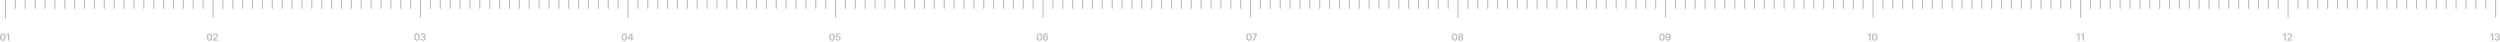 <svg xmlns="http://www.w3.org/2000/svg" width="2277" height="38" viewBox="0 0 2277 38" fill="none"><g opacity="0.4"><path d="M5.004 0V17ZM14.004 0V8ZM23.004 0V8ZM32.004 0V8ZM41.004 0V8ZM50.004 0V8ZM59.004 0V8ZM68.004 0V8ZM77.004 0V8ZM86.004 0V8ZM95.004 0V8ZM104.004 0V8ZM113.004 0V8ZM122.004 0V8ZM131.004 0V8ZM140.004 0V8ZM149.004 0V8ZM158.004 0V8ZM167.004 0V8ZM176.004 0V8ZM185.004 0V8ZM194.004 0V16ZM203.004 0V8ZM212.004 0V8ZM221.004 0V8ZM230.004 0V8ZM239.004 0V8ZM248.004 0V8ZM257.004 0V8ZM266.004 0V8ZM275.004 0V8ZM284.004 0V8ZM293.004 0V8ZM302.004 0V8ZM311.004 0V8ZM320.004 0V8ZM329.004 0V8ZM338.004 0V8ZM347.004 0V8ZM356.004 0V8ZM365.004 0V8ZM374.004 0V8ZM383.004 0V16ZM392.004 0V8ZM401.004 0V8ZM410.004 0V8ZM419.004 0V8ZM428.004 0V8ZM437.004 0V8ZM446.004 0V8ZM455.004 0V8ZM464.004 0V8ZM473.004 0V8ZM482.004 0V8ZM491.004 0V8ZM500.004 0V8ZM509.004 0V8ZM518.004 0V8ZM527.004 0V8ZM536.004 0V8ZM545.004 0V8ZM554.004 0V8ZM563.004 0V8ZM572.004 0V16ZM581.004 0V8ZM590.004 0V8ZM599.004 0V8ZM608.004 0V8ZM617.004 0V8ZM626.004 0V8ZM635.004 0V8ZM644.004 0V8ZM653.004 0V8ZM662.004 0V8ZM671.004 0V8ZM680.004 0V8ZM689.004 0V8ZM698.004 0V8ZM707.004 0V8ZM716.004 0V8ZM725.004 0V8ZM734.004 0V8ZM743.004 0V8ZM752.004 0V8ZM761.004 0V16ZM770.004 0V8ZM779.004 0V8ZM788.004 0V8ZM797.004 0V8ZM806.004 0V8ZM815.004 0V8ZM824.004 0V8ZM833.004 0V8ZM842.004 0V8ZM851.004 0V8ZM860.004 0V8ZM869.004 0V8ZM878.004 0V8ZM887.004 0V8ZM896.004 0V8ZM905.004 0V8ZM914.004 0V8ZM923.004 0V8ZM932.004 0V8ZM941.004 0V8ZM950.004 0V16ZM959.004 0V8ZM968.004 0V8ZM977.004 0V8ZM986.004 0V8ZM995.004 0V8ZM1004 0V8ZM1013 0V8ZM1022 0V8ZM1031 0V8ZM1040 0V8ZM1049 0V8ZM1058 0V8ZM1067 0V8ZM1076 0V8ZM1085 0V8ZM1094 0V8ZM1103 0V8ZM1112 0V8ZM1121 0V8ZM1130 0V8ZM1139 0V16ZM1148 0V8ZM1157 0V8ZM1166 0V8ZM1175 0V8ZM1184 0V8ZM1193 0V8ZM1202 0V8ZM1211 0V8ZM1220 0V8ZM1229 0V8ZM1238 0V8ZM1247 0V8ZM1256 0V8ZM1265 0V8ZM1274 0V8ZM1283 0V8ZM1292 0V8ZM1301 0V8ZM1310 0V8ZM1319 0V8ZM1328 0V16ZM1337 0V8ZM1346 0V8ZM1355 0V8ZM1364 0V8ZM1373 0V8ZM1382 0V8ZM1391 0V8ZM1400 0V8ZM1409 0V8ZM1418 0V8ZM1427 0V8ZM1436 0V8ZM1445 0V8ZM1454 0V8ZM1463 0V8ZM1472 0V8ZM1481 0V8ZM1490 0V8ZM1499 0V8ZM1508 0V8ZM1517 0V16ZM1526 0V8ZM1535 0V8ZM1544 0V8ZM1553 0V8ZM1562 0V8ZM1571 0V8ZM1580 0V8ZM1589 0V8ZM1598 0V8ZM1607 0V8ZM1616 0V8ZM1625 0V8ZM1634 0V8ZM1643 0V8ZM1652 0V8ZM1661 0V8ZM1670 0V8ZM1679 0V8ZM1688 0V8ZM1697 0V8ZM1706 0V16ZM1715 0V8ZM1724 0V8ZM1733 0V8ZM1742 0V8ZM1751 0V8ZM1760 0V8ZM1769 0V8ZM1778 0V8ZM1787 0V8ZM1796 0V8ZM1805 0V8ZM1814 0V8ZM1823 0V8ZM1832 0V8ZM1841 0V8ZM1850 0V8ZM1859 0V8ZM1868 0V8ZM1877 0V8ZM1886 0V8ZM1895 0V16ZM1904 0V8ZM1913 0V8ZM1922 0V8ZM1931 0V8ZM1940 0V8ZM1949 0V8ZM1958 0V8ZM1967 0V8ZM1976 0V8ZM1985 0V8ZM1994 0V8ZM2003 0V8ZM2012 0V8ZM2021 0V8ZM2030 0V8ZM2039 0V8ZM2048 0V8ZM2057 0V8ZM2066 0V8ZM2075 0V8ZM2084 0V16ZM2093 0V8ZM2102 0V8ZM2111 0V8ZM2120 0V8ZM2129 0V8ZM2138 0V8ZM2147 0V8ZM2156 0V8ZM2165 0V8ZM2174 0V8ZM2183 0V8ZM2192 0V8ZM2201 0V8ZM2210 0V8ZM2219 0V8ZM2228 0V8ZM2237 0V8ZM2246 0V8ZM2255 0V8ZM2264 0V8ZM2273 0V16Z" fill="#585858"></path><path d="M5.004 0V17M14.004 0V8M23.004 0V8M32.004 0V8M41.004 0V8M50.004 0V8M59.004 0V8M68.004 0V8M77.004 0V8M86.004 0V8M95.004 0V8M104.004 0V8M113.004 0V8M122.004 0V8M131.004 0V8M140.004 0V8M149.004 0V8M158.004 0V8M167.004 0V8M176.004 0V8M185.004 0V8M194.004 0V16M203.004 0V8M212.004 0V8M221.004 0V8M230.004 0V8M239.004 0V8M248.004 0V8M257.004 0V8M266.004 0V8M275.004 0V8M284.004 0V8M293.004 0V8M302.004 0V8M311.004 0V8M320.004 0V8M329.004 0V8M338.004 0V8M347.004 0V8M356.004 0V8M365.004 0V8M374.004 0V8M383.004 0V16M392.004 0V8M401.004 0V8M410.004 0V8M419.004 0V8M428.004 0V8M437.004 0V8M446.004 0V8M455.004 0V8M464.004 0V8M473.004 0V8M482.004 0V8M491.004 0V8M500.004 0V8M509.004 0V8M518.004 0V8M527.004 0V8M536.004 0V8M545.004 0V8M554.004 0V8M563.004 0V8M572.004 0V16M581.004 0V8M590.004 0V8M599.004 0V8M608.004 0V8M617.004 0V8M626.004 0V8M635.004 0V8M644.004 0V8M653.004 0V8M662.004 0V8M671.004 0V8M680.004 0V8M689.004 0V8M698.004 0V8M707.004 0V8M716.004 0V8M725.004 0V8M734.004 0V8M743.004 0V8M752.004 0V8M761.004 0V16M770.004 0V8M779.004 0V8M788.004 0V8M797.004 0V8M806.004 0V8M815.004 0V8M824.004 0V8M833.004 0V8M842.004 0V8M851.004 0V8M860.004 0V8M869.004 0V8M878.004 0V8M887.004 0V8M896.004 0V8M905.004 0V8M914.004 0V8M923.004 0V8M932.004 0V8M941.004 0V8M950.004 0V16M959.004 0V8M968.004 0V8M977.004 0V8M986.004 0V8M995.004 0V8M1004 0V8M1013 0V8M1022 0V8M1031 0V8M1040 0V8M1049 0V8M1058 0V8M1067 0V8M1076 0V8M1085 0V8M1094 0V8M1103 0V8M1112 0V8M1121 0V8M1130 0V8M1139 0V16M1148 0V8M1157 0V8M1166 0V8M1175 0V8M1184 0V8M1193 0V8M1202 0V8M1211 0V8M1220 0V8M1229 0V8M1238 0V8M1247 0V8M1256 0V8M1265 0V8M1274 0V8M1283 0V8M1292 0V8M1301 0V8M1310 0V8M1319 0V8M1328 0V16M1337 0V8M1346 0V8M1355 0V8M1364 0V8M1373 0V8M1382 0V8M1391 0V8M1400 0V8M1409 0V8M1418 0V8M1427 0V8M1436 0V8M1445 0V8M1454 0V8M1463 0V8M1472 0V8M1481 0V8M1490 0V8M1499 0V8M1508 0V8M1517 0V16M1526 0V8M1535 0V8M1544 0V8M1553 0V8M1562 0V8M1571 0V8M1580 0V8M1589 0V8M1598 0V8M1607 0V8M1616 0V8M1625 0V8M1634 0V8M1643 0V8M1652 0V8M1661 0V8M1670 0V8M1679 0V8M1688 0V8M1697 0V8M1706 0V16M1715 0V8M1724 0V8M1733 0V8M1742 0V8M1751 0V8M1760 0V8M1769 0V8M1778 0V8M1787 0V8M1796 0V8M1805 0V8M1814 0V8M1823 0V8M1832 0V8M1841 0V8M1850 0V8M1859 0V8M1868 0V8M1877 0V8M1886 0V8M1895 0V16M1904 0V8M1913 0V8M1922 0V8M1931 0V8M1940 0V8M1949 0V8M1958 0V8M1967 0V8M1976 0V8M1985 0V8M1994 0V8M2003 0V8M2012 0V8M2021 0V8M2030 0V8M2039 0V8M2048 0V8M2057 0V8M2066 0V8M2075 0V8M2084 0V16M2093 0V8M2102 0V8M2111 0V8M2120 0V8M2129 0V8M2138 0V8M2147 0V8M2156 0V8M2165 0V8M2174 0V8M2183 0V8M2192 0V8M2201 0V8M2210 0V8M2219 0V8M2228 0V8M2237 0V8M2246 0V8M2255 0V8M2264 0V8M2273 0V16" stroke="#585858"></path></g><path opacity="0.4" d="M2.521 37.125C1.995 37.125 1.544 36.992 1.166 36.725C0.791 36.457 0.503 36.07 0.3 35.565C0.1 35.058 0 34.447 0 33.734C0.002 33.02 0.103 32.413 0.303 31.912C0.506 31.409 0.795 31.026 1.17 30.762C1.547 30.497 1.997 30.365 2.521 30.365C3.046 30.365 3.496 30.497 3.873 30.761C4.251 31.026 4.539 31.409 4.74 31.911C4.942 32.415 5.043 33.022 5.043 33.734C5.043 34.45 4.942 35.061 4.74 35.568C4.54 36.073 4.25 36.458 3.873 36.725C3.498 36.992 3.048 37.125 2.521 37.125ZM2.521 36.125C2.931 36.125 3.253 35.923 3.49 35.52C3.729 35.115 3.848 34.52 3.848 33.734C3.848 33.214 3.794 32.777 3.685 32.424C3.576 32.07 3.423 31.804 3.225 31.624C3.034 31.446 2.782 31.349 2.521 31.353C2.115 31.353 1.793 31.555 1.556 31.96C1.32 32.363 1.2 32.954 1.198 33.734C1.196 34.256 1.248 34.694 1.355 35.05C1.464 35.406 1.617 35.675 1.815 35.856C2.013 36.035 2.249 36.125 2.521 36.125ZM8.407 30.455V37H7.222V31.608H7.183L5.653 32.586V31.5L7.279 30.454L8.407 30.455ZM190.889 37.125C190.362 37.125 189.911 36.992 189.534 36.725C189.159 36.457 188.87 36.07 188.667 35.565C188.467 35.058 188.367 34.447 188.367 33.734C188.369 33.02 188.47 32.413 188.671 31.912C188.873 31.409 189.162 31.026 189.537 30.762C189.914 30.497 190.365 30.365 190.889 30.365C191.413 30.365 191.863 30.497 192.241 30.761C192.618 31.026 192.906 31.409 193.107 31.911C193.309 32.415 193.41 33.022 193.41 33.734C193.41 34.45 193.309 35.061 193.107 35.568C192.906 36.073 192.618 36.458 192.241 36.725C191.866 36.992 191.415 37.125 190.889 37.125ZM190.889 36.125C191.298 36.125 191.621 35.923 191.857 35.52C192.096 35.115 192.215 34.52 192.215 33.734C192.215 33.214 192.161 32.777 192.052 32.424C191.943 32.07 191.79 31.804 191.592 31.624C191.401 31.446 191.15 31.349 190.889 31.353C190.482 31.353 190.16 31.555 189.923 31.96C189.687 32.363 189.568 32.954 189.566 33.734C189.563 34.256 189.616 34.694 189.722 35.05C189.831 35.406 189.984 35.675 190.182 35.856C190.381 36.035 190.616 36.125 190.889 36.125ZM194.112 37V36.144L196.385 33.916C196.602 33.696 196.783 33.501 196.928 33.331C197.073 33.161 197.181 32.995 197.254 32.836C197.326 32.676 197.363 32.506 197.363 32.324C197.368 32.137 197.319 31.953 197.222 31.794C197.128 31.645 196.994 31.525 196.835 31.448C196.66 31.365 196.469 31.324 196.276 31.328C196.061 31.328 195.872 31.372 195.71 31.461C195.551 31.546 195.419 31.676 195.333 31.835C195.242 32.014 195.197 32.213 195.202 32.414H194.074C194.074 31.998 194.169 31.637 194.358 31.33C194.547 31.024 194.818 30.777 195.141 30.618C195.499 30.444 195.894 30.357 196.292 30.365C196.731 30.365 197.116 30.447 197.449 30.611C197.781 30.775 198.039 31 198.222 31.285C198.408 31.571 198.5 31.897 198.5 32.264C198.5 32.508 198.453 32.749 198.36 32.986C198.266 33.222 198.101 33.484 197.864 33.772C197.555 34.139 197.226 34.488 196.877 34.817L195.749 35.965V36.009H198.599V37H194.112ZM379.752 37.125C379.226 37.125 378.774 36.992 378.397 36.725C378.022 36.457 377.734 36.07 377.531 35.565C377.331 35.058 377.231 34.447 377.231 33.734C377.233 33.02 377.334 32.413 377.534 31.912C377.737 31.409 378.026 31.026 378.401 30.762C378.778 30.497 379.228 30.365 379.752 30.365C380.277 30.365 380.727 30.497 381.104 30.761C381.481 31.026 381.77 31.409 381.97 31.911C382.173 32.415 382.274 33.022 382.274 33.734C382.274 34.45 382.173 35.061 381.97 35.568C381.77 36.073 381.481 36.458 381.104 36.725C380.729 36.992 380.279 37.125 379.752 37.125ZM379.752 36.125C380.162 36.125 380.484 35.923 380.721 35.52C380.959 35.115 381.079 34.52 381.079 33.734C381.079 33.214 381.024 32.777 380.916 32.424C380.807 32.07 380.654 31.804 380.456 31.624C380.265 31.446 380.013 31.349 379.752 31.353C379.345 31.353 379.024 31.555 378.787 31.96C378.551 32.363 378.431 32.954 378.429 33.734C378.427 34.256 378.479 34.694 378.586 35.05C378.695 35.406 378.848 35.675 379.046 35.856C379.244 36.035 379.48 36.125 379.752 36.125ZM385.325 37.09C384.865 37.09 384.456 37.01 384.098 36.853C383.763 36.712 383.472 36.485 383.254 36.195C383.047 35.912 382.932 35.571 382.925 35.22H384.127C384.137 35.397 384.196 35.551 384.302 35.683C384.409 35.813 384.551 35.914 384.727 35.987C384.904 36.059 385.102 36.095 385.322 36.095C385.556 36.095 385.764 36.055 385.945 35.975C386.126 35.891 386.268 35.775 386.37 35.629C386.473 35.48 386.526 35.302 386.52 35.121C386.526 34.934 386.472 34.751 386.367 34.597C386.253 34.438 386.095 34.315 385.913 34.242C385.688 34.151 385.447 34.108 385.204 34.114H384.625V33.2H385.204C385.432 33.2 385.631 33.16 385.801 33.082C385.965 33.011 386.105 32.895 386.207 32.749C386.306 32.601 386.356 32.425 386.351 32.247C386.357 32.078 386.314 31.91 386.226 31.765C386.142 31.625 386.019 31.513 385.872 31.442C385.706 31.362 385.523 31.323 385.338 31.327C385.138 31.327 384.952 31.363 384.782 31.436C384.62 31.502 384.478 31.609 384.369 31.746C384.264 31.881 384.206 32.047 384.203 32.219H383.062C383.064 31.872 383.175 31.535 383.379 31.254C383.583 30.974 383.856 30.757 384.197 30.602C384.557 30.44 384.949 30.359 385.344 30.365C385.781 30.365 386.16 30.447 386.482 30.611C386.806 30.773 387.056 30.991 387.233 31.266C387.41 31.541 387.498 31.845 387.498 32.177C387.5 32.546 387.392 32.855 387.172 33.104C386.955 33.354 386.67 33.516 386.316 33.593V33.644C386.776 33.708 387.129 33.879 387.374 34.156C387.621 34.43 387.743 34.772 387.741 35.182C387.741 35.548 387.637 35.876 387.428 36.166C387.208 36.464 386.913 36.697 386.572 36.843C386.179 37.013 385.753 37.098 385.325 37.09ZM568.687 37.125C568.16 37.125 567.709 36.992 567.331 36.725C566.956 36.457 566.668 36.07 566.465 35.565C566.265 35.058 566.165 34.447 566.165 33.734C566.167 33.02 566.268 32.413 566.468 31.912C566.671 31.409 566.96 31.026 567.335 30.762C567.712 30.497 568.162 30.365 568.687 30.365C569.211 30.365 569.661 30.497 570.038 30.761C570.416 31.026 570.704 31.409 570.905 31.911C571.107 32.415 571.208 33.022 571.208 33.734C571.208 34.45 571.107 35.061 570.905 35.568C570.704 36.073 570.416 36.458 570.038 36.725C569.663 36.992 569.213 37.125 568.687 37.125ZM568.687 36.125C569.096 36.125 569.418 35.923 569.655 35.52C569.894 35.115 570.013 34.52 570.013 33.734C570.013 33.214 569.959 32.777 569.85 32.424C569.741 32.07 569.588 31.804 569.39 31.624C569.2 31.446 568.948 31.349 568.687 31.353C568.28 31.353 567.958 31.555 567.721 31.96C567.485 32.363 567.366 32.954 567.363 33.734C567.361 34.256 567.413 34.694 567.52 35.05C567.629 35.406 567.782 35.675 567.98 35.856C568.178 36.035 568.414 36.125 568.687 36.125ZM571.792 35.785V34.843L574.569 30.454H575.355V31.797H574.876L573.006 34.76V34.81H576.883V35.785H571.792ZM574.914 37V35.498L574.927 35.076V30.454H576.046V37H574.914ZM757.836 37.125C757.31 37.125 756.858 36.992 756.481 36.725C756.106 36.457 755.817 36.07 755.615 35.565C755.414 35.058 755.314 34.447 755.314 33.734C755.316 33.02 755.418 32.413 755.618 31.912C755.82 31.409 756.109 31.026 756.484 30.762C756.861 30.497 757.312 30.365 757.836 30.365C758.36 30.365 758.811 30.497 759.188 30.761C759.565 31.026 759.854 31.409 760.054 31.911C760.256 32.415 760.358 33.022 760.358 33.734C760.358 34.45 760.256 35.061 760.054 35.568C759.854 36.073 759.565 36.458 759.188 36.725C758.813 36.992 758.362 37.125 757.836 37.125ZM757.836 36.125C758.245 36.125 758.568 35.923 758.804 35.52C759.043 35.115 759.162 34.52 759.162 33.734C759.162 33.214 759.108 32.777 758.999 32.424C758.891 32.07 758.737 31.804 758.539 31.624C758.349 31.446 758.097 31.349 757.836 31.353C757.429 31.353 757.107 31.555 756.871 31.96C756.634 32.363 756.515 32.954 756.513 33.734C756.511 34.256 756.563 34.694 756.669 35.05C756.778 35.406 756.931 35.675 757.13 35.856C757.328 36.035 757.563 36.125 757.836 36.125ZM763.335 37.09C762.909 37.09 762.528 37.01 762.191 36.85C761.871 36.702 761.594 36.472 761.389 36.185C761.192 35.901 761.083 35.566 761.075 35.22H762.226C762.234 35.348 762.269 35.473 762.329 35.586C762.389 35.7 762.473 35.799 762.574 35.878C762.785 36.047 763.039 36.131 763.335 36.131C763.552 36.135 763.767 36.08 763.955 35.971C764.135 35.865 764.283 35.711 764.383 35.527C764.488 35.337 764.539 35.121 764.537 34.877C764.543 34.648 764.489 34.421 764.38 34.219C764.278 34.032 764.126 33.876 763.942 33.769C763.748 33.656 763.527 33.599 763.303 33.603C763.105 33.601 762.909 33.638 762.725 33.711C762.535 33.786 762.385 33.884 762.274 34.005L761.203 33.83L761.545 30.455H765.342V31.445H762.526L762.338 33.181H762.376C762.498 33.038 762.669 32.92 762.891 32.826C763.121 32.728 763.369 32.679 763.619 32.682C763.986 32.674 764.348 32.767 764.665 32.952C764.982 33.137 765.242 33.407 765.416 33.73C765.595 34.056 765.684 34.43 765.684 34.85C765.684 35.282 765.584 35.667 765.384 36.006C765.186 36.342 764.9 36.618 764.556 36.802C764.18 37 763.76 37.099 763.335 37.09ZM946.766 37.125C946.239 37.125 945.788 36.992 945.411 36.725C945.036 36.457 944.747 36.07 944.544 35.565C944.344 35.058 944.244 34.447 944.244 33.734C944.246 33.02 944.347 32.413 944.548 31.912C944.75 31.409 945.039 31.026 945.414 30.762C945.791 30.497 946.241 30.365 946.766 30.365C947.29 30.365 947.74 30.497 948.118 30.761C948.495 31.026 948.783 31.409 948.984 31.911C949.186 32.415 949.287 33.022 949.287 33.734C949.287 34.45 949.186 35.061 948.984 35.568C948.783 36.073 948.495 36.458 948.118 36.725C947.743 36.992 947.292 37.125 946.766 37.125ZM946.766 36.125C947.175 36.125 947.498 35.923 947.734 35.52C947.973 35.115 948.092 34.52 948.092 33.734C948.092 33.214 948.038 32.777 947.929 32.424C947.82 32.07 947.667 31.804 947.469 31.624C947.279 31.446 947.027 31.349 946.766 31.353C946.359 31.353 946.037 31.555 945.8 31.96C945.564 32.363 945.445 32.954 945.442 33.734C945.44 34.256 945.493 34.694 945.599 35.05C945.708 35.406 945.861 35.675 946.059 35.856C946.257 36.035 946.493 36.125 946.766 36.125ZM952.386 37.09C952.073 37.088 951.763 37.032 951.469 36.926C951.164 36.813 950.889 36.633 950.664 36.399C950.425 36.154 950.235 35.829 950.095 35.424C949.954 35.017 949.885 34.514 949.887 33.913C949.887 33.353 949.947 32.853 950.066 32.413C950.167 32.014 950.341 31.637 950.58 31.302C950.804 30.997 951.074 30.765 951.389 30.605C951.707 30.445 952.061 30.365 952.453 30.365C952.865 30.365 953.229 30.446 953.546 30.608C953.866 30.77 954.124 30.991 954.32 31.273C954.516 31.552 954.637 31.867 954.684 32.219H953.518C953.467 31.983 953.337 31.771 953.15 31.618C952.967 31.467 952.735 31.391 952.453 31.391C951.999 31.391 951.65 31.588 951.405 31.982C951.162 32.376 951.04 32.918 951.037 33.606H951.082C951.187 33.418 951.322 33.257 951.488 33.123C951.839 32.848 952.273 32.699 952.719 32.701C953.079 32.695 953.434 32.789 953.744 32.971C954.055 33.153 954.309 33.417 954.48 33.734C954.659 34.054 954.747 34.42 954.745 34.834C954.753 35.24 954.651 35.641 954.451 35.994C954.253 36.334 953.977 36.603 953.623 36.799C953.269 36.995 952.857 37.093 952.386 37.09ZM952.38 36.13C952.612 36.13 952.82 36.074 953.003 35.961C953.186 35.848 953.331 35.696 953.438 35.504C953.545 35.306 953.599 35.084 953.594 34.859C953.599 34.637 953.546 34.418 953.441 34.223C953.343 34.037 953.196 33.881 953.016 33.772C952.829 33.66 952.614 33.602 952.396 33.606C952.233 33.604 952.07 33.637 951.92 33.701C951.77 33.766 951.635 33.86 951.523 33.98C951.294 34.219 951.166 34.537 951.165 34.868C951.167 35.096 951.221 35.306 951.325 35.498C951.43 35.69 951.573 35.843 951.757 35.958C951.94 36.073 952.148 36.13 952.38 36.13ZM1137.63 37.125C1137.1 37.125 1136.65 36.992 1136.27 36.725C1135.9 36.457 1135.61 36.07 1135.41 35.565C1135.2 35.058 1135.1 34.447 1135.1 33.734C1135.11 33.02 1135.21 32.413 1135.41 31.912C1135.61 31.409 1135.9 31.026 1136.27 30.762C1136.65 30.497 1137.1 30.365 1137.63 30.365C1138.15 30.365 1138.6 30.497 1138.98 30.761C1139.36 31.026 1139.64 31.409 1139.84 31.911C1140.05 32.415 1140.15 33.022 1140.15 33.734C1140.15 34.45 1140.05 35.061 1139.84 35.568C1139.64 36.073 1139.36 36.458 1138.98 36.725C1138.6 36.992 1138.15 37.125 1137.63 37.125ZM1137.63 36.125C1138.04 36.125 1138.36 35.923 1138.59 35.52C1138.83 35.115 1138.95 34.52 1138.95 33.734C1138.95 33.214 1138.9 32.777 1138.79 32.424C1138.68 32.07 1138.53 31.804 1138.33 31.624C1138.13 31.444 1137.9 31.353 1137.63 31.353C1137.22 31.353 1136.9 31.555 1136.66 31.96C1136.42 32.363 1136.31 32.954 1136.3 33.734C1136.3 34.256 1136.35 34.694 1136.46 35.05C1136.57 35.406 1136.72 35.675 1136.92 35.856C1137.12 36.035 1137.35 36.125 1137.63 36.125ZM1140.91 37L1143.7 31.49V31.445H1140.47V30.455H1144.92V31.468L1142.14 37H1140.91ZM1324.77 37.125C1324.25 37.125 1323.8 36.992 1323.42 36.725C1323.04 36.457 1322.76 36.07 1322.55 35.565C1322.35 35.058 1322.25 34.447 1322.25 33.734C1322.26 33.02 1322.36 32.413 1322.56 31.912C1322.76 31.409 1323.05 31.026 1323.42 30.762C1323.8 30.497 1324.25 30.365 1324.77 30.365C1325.3 30.365 1325.75 30.497 1326.13 30.761C1326.5 31.026 1326.79 31.409 1326.99 31.911C1327.2 32.415 1327.3 33.022 1327.3 33.734C1327.3 34.45 1327.2 35.061 1326.99 35.568C1326.79 36.073 1326.5 36.458 1326.13 36.725C1325.75 36.992 1325.3 37.125 1324.77 37.125ZM1324.77 36.125C1325.18 36.125 1325.51 35.923 1325.74 35.52C1325.98 35.115 1326.1 34.52 1326.1 33.734C1326.1 33.214 1326.05 32.777 1325.94 32.424C1325.83 32.07 1325.68 31.804 1325.48 31.624C1325.28 31.444 1325.05 31.353 1324.77 31.353C1324.37 31.353 1324.05 31.555 1323.81 31.96C1323.57 32.363 1323.45 32.954 1323.45 33.734C1323.45 34.256 1323.5 34.694 1323.61 35.05C1323.72 35.406 1323.87 35.675 1324.07 35.856C1324.27 36.035 1324.5 36.125 1324.77 36.125ZM1330.33 37.09C1329.85 37.09 1329.43 37.01 1329.06 36.85C1328.69 36.69 1328.41 36.472 1328.2 36.195C1327.99 35.915 1327.89 35.599 1327.89 35.245C1327.89 34.986 1327.95 34.729 1328.07 34.498C1328.18 34.266 1328.35 34.065 1328.56 33.912C1328.77 33.757 1329 33.658 1329.26 33.615V33.571C1328.94 33.504 1328.65 33.321 1328.44 33.056C1328.24 32.789 1328.13 32.458 1328.13 32.12C1328.13 31.783 1328.22 31.483 1328.41 31.218C1328.6 30.954 1328.86 30.746 1329.19 30.595C1329.52 30.442 1329.9 30.365 1330.33 30.365C1330.74 30.365 1331.12 30.442 1331.45 30.595C1331.78 30.746 1332.04 30.955 1332.23 31.218C1332.42 31.483 1332.51 31.783 1332.51 32.12C1332.51 32.473 1332.41 32.786 1332.2 33.056C1331.99 33.325 1331.72 33.496 1331.39 33.571V33.615C1331.65 33.658 1331.88 33.757 1332.08 33.913C1332.29 34.066 1332.45 34.258 1332.57 34.488C1332.7 34.718 1332.76 34.971 1332.76 35.245C1332.76 35.599 1332.65 35.915 1332.44 36.195C1332.24 36.472 1331.95 36.69 1331.58 36.85C1331.22 37.01 1330.8 37.09 1330.33 37.09ZM1330.33 36.175C1330.57 36.175 1330.78 36.134 1330.96 36.051C1331.14 35.977 1331.29 35.852 1331.39 35.693C1331.5 35.535 1331.55 35.351 1331.54 35.163C1331.54 34.953 1331.48 34.769 1331.38 34.609C1331.28 34.447 1331.13 34.316 1330.95 34.229C1330.76 34.136 1330.55 34.089 1330.33 34.092C1330.09 34.092 1329.88 34.137 1329.7 34.229C1329.53 34.316 1329.38 34.447 1329.26 34.609C1329.16 34.769 1329.11 34.953 1329.11 35.162C1329.11 35.362 1329.16 35.539 1329.26 35.692C1329.36 35.844 1329.5 35.962 1329.68 36.048C1329.86 36.133 1330.08 36.175 1330.33 36.175ZM1330.33 33.194C1330.53 33.194 1330.7 33.154 1330.86 33.072C1331.02 32.991 1331.14 32.87 1331.23 32.721C1331.32 32.574 1331.37 32.404 1331.36 32.232C1331.36 32.059 1331.32 31.889 1331.23 31.739C1331.15 31.596 1331.02 31.482 1330.86 31.41C1330.7 31.328 1330.52 31.288 1330.33 31.292C1330.12 31.292 1329.94 31.332 1329.78 31.41C1329.63 31.482 1329.5 31.596 1329.41 31.74C1329.33 31.89 1329.29 32.06 1329.29 32.231C1329.29 32.421 1329.33 32.588 1329.42 32.733C1329.51 32.876 1329.63 32.989 1329.78 33.073C1329.94 33.153 1330.12 33.194 1330.33 33.194ZM1513.76 37.125C1513.24 37.125 1512.78 36.992 1512.41 36.725C1512.03 36.457 1511.74 36.07 1511.54 35.565C1511.34 35.058 1511.24 34.447 1511.24 33.734C1511.24 33.02 1511.34 32.413 1511.54 31.912C1511.75 31.409 1512.03 31.026 1512.41 30.762C1512.79 30.497 1513.24 30.365 1513.76 30.365C1514.29 30.365 1514.74 30.497 1515.11 30.761C1515.49 31.026 1515.78 31.409 1515.98 31.911C1516.18 32.415 1516.28 33.022 1516.28 33.734C1516.28 34.45 1516.18 35.061 1515.98 35.568C1515.78 36.073 1515.49 36.458 1515.11 36.725C1514.74 36.992 1514.29 37.125 1513.76 37.125ZM1513.76 36.125C1514.17 36.125 1514.49 35.923 1514.73 35.52C1514.97 35.115 1515.09 34.52 1515.09 33.734C1515.09 33.214 1515.03 32.777 1514.92 32.424C1514.82 32.07 1514.66 31.804 1514.46 31.624C1514.28 31.445 1514.02 31.348 1513.76 31.353C1513.35 31.353 1513.03 31.555 1512.8 31.96C1512.56 32.363 1512.44 32.954 1512.44 33.734C1512.44 34.256 1512.49 34.694 1512.6 35.05C1512.7 35.406 1512.86 35.675 1513.06 35.856C1513.25 36.035 1513.49 36.125 1513.76 36.125ZM1519.26 30.365C1519.57 30.367 1519.88 30.423 1520.17 30.531C1520.47 30.638 1520.74 30.813 1520.98 31.055C1521.22 31.296 1521.41 31.619 1521.55 32.024C1521.69 32.429 1521.76 32.929 1521.76 33.526C1521.77 34.034 1521.71 34.541 1521.58 35.034C1521.46 35.475 1521.29 35.848 1521.06 36.154C1520.84 36.458 1520.57 36.69 1520.25 36.85C1519.92 37.014 1519.56 37.096 1519.19 37.09C1518.78 37.09 1518.41 37.008 1518.09 36.847C1517.79 36.693 1517.52 36.464 1517.32 36.182C1517.12 35.901 1517 35.579 1516.96 35.217H1518.13C1518.19 35.477 1518.31 35.683 1518.49 35.837C1518.68 35.987 1518.91 36.064 1519.19 36.064C1519.64 36.064 1519.99 35.867 1520.24 35.472C1520.48 35.078 1520.61 34.531 1520.61 33.83H1520.56C1520.46 34.017 1520.32 34.179 1520.16 34.315C1519.99 34.45 1519.8 34.553 1519.59 34.625C1519.38 34.698 1519.16 34.735 1518.93 34.734C1518.54 34.734 1518.2 34.642 1517.89 34.459C1517.59 34.278 1517.34 34.017 1517.16 33.705C1516.99 33.367 1516.9 32.99 1516.9 32.609C1516.9 32.182 1516.99 31.8 1517.19 31.461C1517.39 31.121 1517.66 30.851 1518.02 30.656C1518.37 30.458 1518.78 30.36 1519.26 30.365ZM1519.26 31.324C1519.03 31.324 1518.82 31.38 1518.64 31.494C1518.45 31.604 1518.31 31.755 1518.2 31.947C1518.1 32.137 1518.05 32.349 1518.05 32.583C1518.05 32.815 1518.1 33.026 1518.2 33.216C1518.31 33.406 1518.46 33.563 1518.64 33.672C1518.83 33.781 1519.04 33.837 1519.25 33.833C1519.42 33.834 1519.58 33.801 1519.73 33.737C1519.88 33.673 1520.01 33.578 1520.12 33.459C1520.23 33.339 1520.32 33.204 1520.38 33.053C1520.45 32.902 1520.48 32.742 1520.48 32.573C1520.49 32.357 1520.43 32.144 1520.33 31.955C1520.22 31.766 1520.07 31.608 1519.88 31.496C1519.7 31.379 1519.48 31.319 1519.26 31.324ZM1703.76 30.454V37H1702.57V31.608H1702.54L1701.01 32.586V31.5L1702.63 30.454H1703.76ZM1707.48 37.124C1706.96 37.124 1706.5 36.991 1706.13 36.725C1705.75 36.457 1705.46 36.07 1705.26 35.565C1705.06 35.058 1704.96 34.447 1704.96 33.734C1704.96 33.02 1705.06 32.413 1705.26 31.912C1705.47 31.409 1705.75 31.026 1706.13 30.762C1706.51 30.497 1706.96 30.365 1707.48 30.365C1708.01 30.365 1708.46 30.497 1708.83 30.761C1709.21 31.026 1709.5 31.409 1709.7 31.911C1709.9 32.415 1710 33.022 1710 33.734C1710 34.45 1709.9 35.061 1709.7 35.568C1709.5 36.073 1709.21 36.458 1708.83 36.725C1708.46 36.992 1708.01 37.124 1707.48 37.124ZM1707.48 36.124C1707.89 36.124 1708.21 35.923 1708.45 35.52C1708.69 35.115 1708.81 34.52 1708.81 33.734C1708.81 33.214 1708.75 32.777 1708.65 32.424C1708.54 32.07 1708.38 31.804 1708.18 31.624C1708 31.445 1707.74 31.348 1707.48 31.353C1707.07 31.353 1706.75 31.555 1706.52 31.96C1706.28 32.363 1706.16 32.954 1706.16 33.734C1706.16 34.256 1706.21 34.694 1706.32 35.05C1706.42 35.406 1706.58 35.675 1706.78 35.856C1706.97 36.035 1707.21 36.124 1707.48 36.124ZM1894.1 30.454V37H1892.91V31.608H1892.88L1891.34 32.586V31.5L1892.97 30.454H1894.1ZM1898.06 30.454V37H1896.88V31.608H1896.84L1895.31 32.586V31.5L1896.94 30.454H1898.06ZM2081.97 30.454V37H2080.78V31.608H2080.74L2079.21 32.586V31.5L2080.84 30.454H2081.97ZM2083.27 37V36.144L2085.54 33.916C2085.76 33.696 2085.94 33.501 2086.08 33.331C2086.23 33.161 2086.34 32.995 2086.41 32.836C2086.48 32.676 2086.52 32.506 2086.52 32.324C2086.53 32.138 2086.48 31.954 2086.38 31.794C2086.29 31.644 2086.15 31.524 2085.99 31.448C2085.82 31.365 2085.63 31.323 2085.43 31.328C2085.22 31.328 2085.03 31.372 2084.87 31.461C2084.71 31.544 2084.58 31.674 2084.49 31.835C2084.4 31.997 2084.36 32.19 2084.36 32.414H2083.23C2083.23 31.998 2083.33 31.637 2083.51 31.33C2083.7 31.023 2083.97 30.786 2084.3 30.618C2084.63 30.449 2085.02 30.365 2085.45 30.365C2085.89 30.365 2086.27 30.447 2086.61 30.611C2086.94 30.775 2087.2 31 2087.38 31.285C2087.56 31.571 2087.66 31.897 2087.66 32.264C2087.66 32.508 2087.61 32.749 2087.52 32.986C2087.42 33.222 2087.26 33.484 2087.02 33.772C2086.79 34.06 2086.46 34.408 2086.03 34.817L2084.91 35.965V36.009H2087.76V37H2083.27ZM2270.83 30.454V37H2269.64V31.608H2269.61L2268.08 32.586V31.5L2269.7 30.454H2270.83ZM2274.48 37.09C2274.02 37.09 2273.61 37.01 2273.25 36.853C2272.92 36.71 2272.63 36.483 2272.41 36.195C2272.2 35.913 2272.09 35.572 2272.08 35.22H2273.28C2273.29 35.397 2273.35 35.551 2273.46 35.683C2273.57 35.813 2273.71 35.914 2273.88 35.987C2274.06 36.059 2274.26 36.095 2274.48 36.095C2274.71 36.095 2274.92 36.055 2275.1 35.975C2275.27 35.898 2275.42 35.779 2275.53 35.629C2275.63 35.479 2275.69 35.302 2275.68 35.121C2275.69 34.934 2275.63 34.75 2275.52 34.597C2275.41 34.437 2275.26 34.313 2275.07 34.242C2274.85 34.151 2274.61 34.108 2274.36 34.114H2273.78V33.2H2274.36C2274.59 33.2 2274.79 33.16 2274.96 33.082C2275.13 33.002 2275.27 32.892 2275.36 32.749C2275.46 32.604 2275.51 32.437 2275.51 32.247C2275.52 32.077 2275.47 31.909 2275.38 31.765C2275.3 31.625 2275.18 31.513 2275.03 31.442C2274.87 31.361 2274.68 31.322 2274.49 31.327C2274.29 31.327 2274.11 31.363 2273.94 31.436C2273.78 31.501 2273.64 31.608 2273.53 31.746C2273.43 31.88 2273.37 32.047 2273.36 32.219H2272.22C2272.23 31.852 2272.33 31.53 2272.54 31.254C2272.74 30.974 2273.01 30.757 2273.35 30.602C2273.69 30.444 2274.08 30.365 2274.5 30.365C2274.94 30.365 2275.32 30.447 2275.64 30.611C2275.96 30.773 2276.21 30.991 2276.39 31.266C2276.57 31.541 2276.66 31.845 2276.66 32.177C2276.66 32.546 2276.55 32.855 2276.33 33.104C2276.11 33.354 2275.83 33.516 2275.47 33.593V33.644C2275.93 33.708 2276.29 33.879 2276.53 34.156C2276.78 34.43 2276.9 34.772 2276.9 35.182C2276.9 35.548 2276.79 35.876 2276.58 36.166C2276.38 36.454 2276.09 36.679 2275.73 36.843C2275.37 37.007 2274.95 37.09 2274.48 37.09Z" fill="#585858"></path></svg>